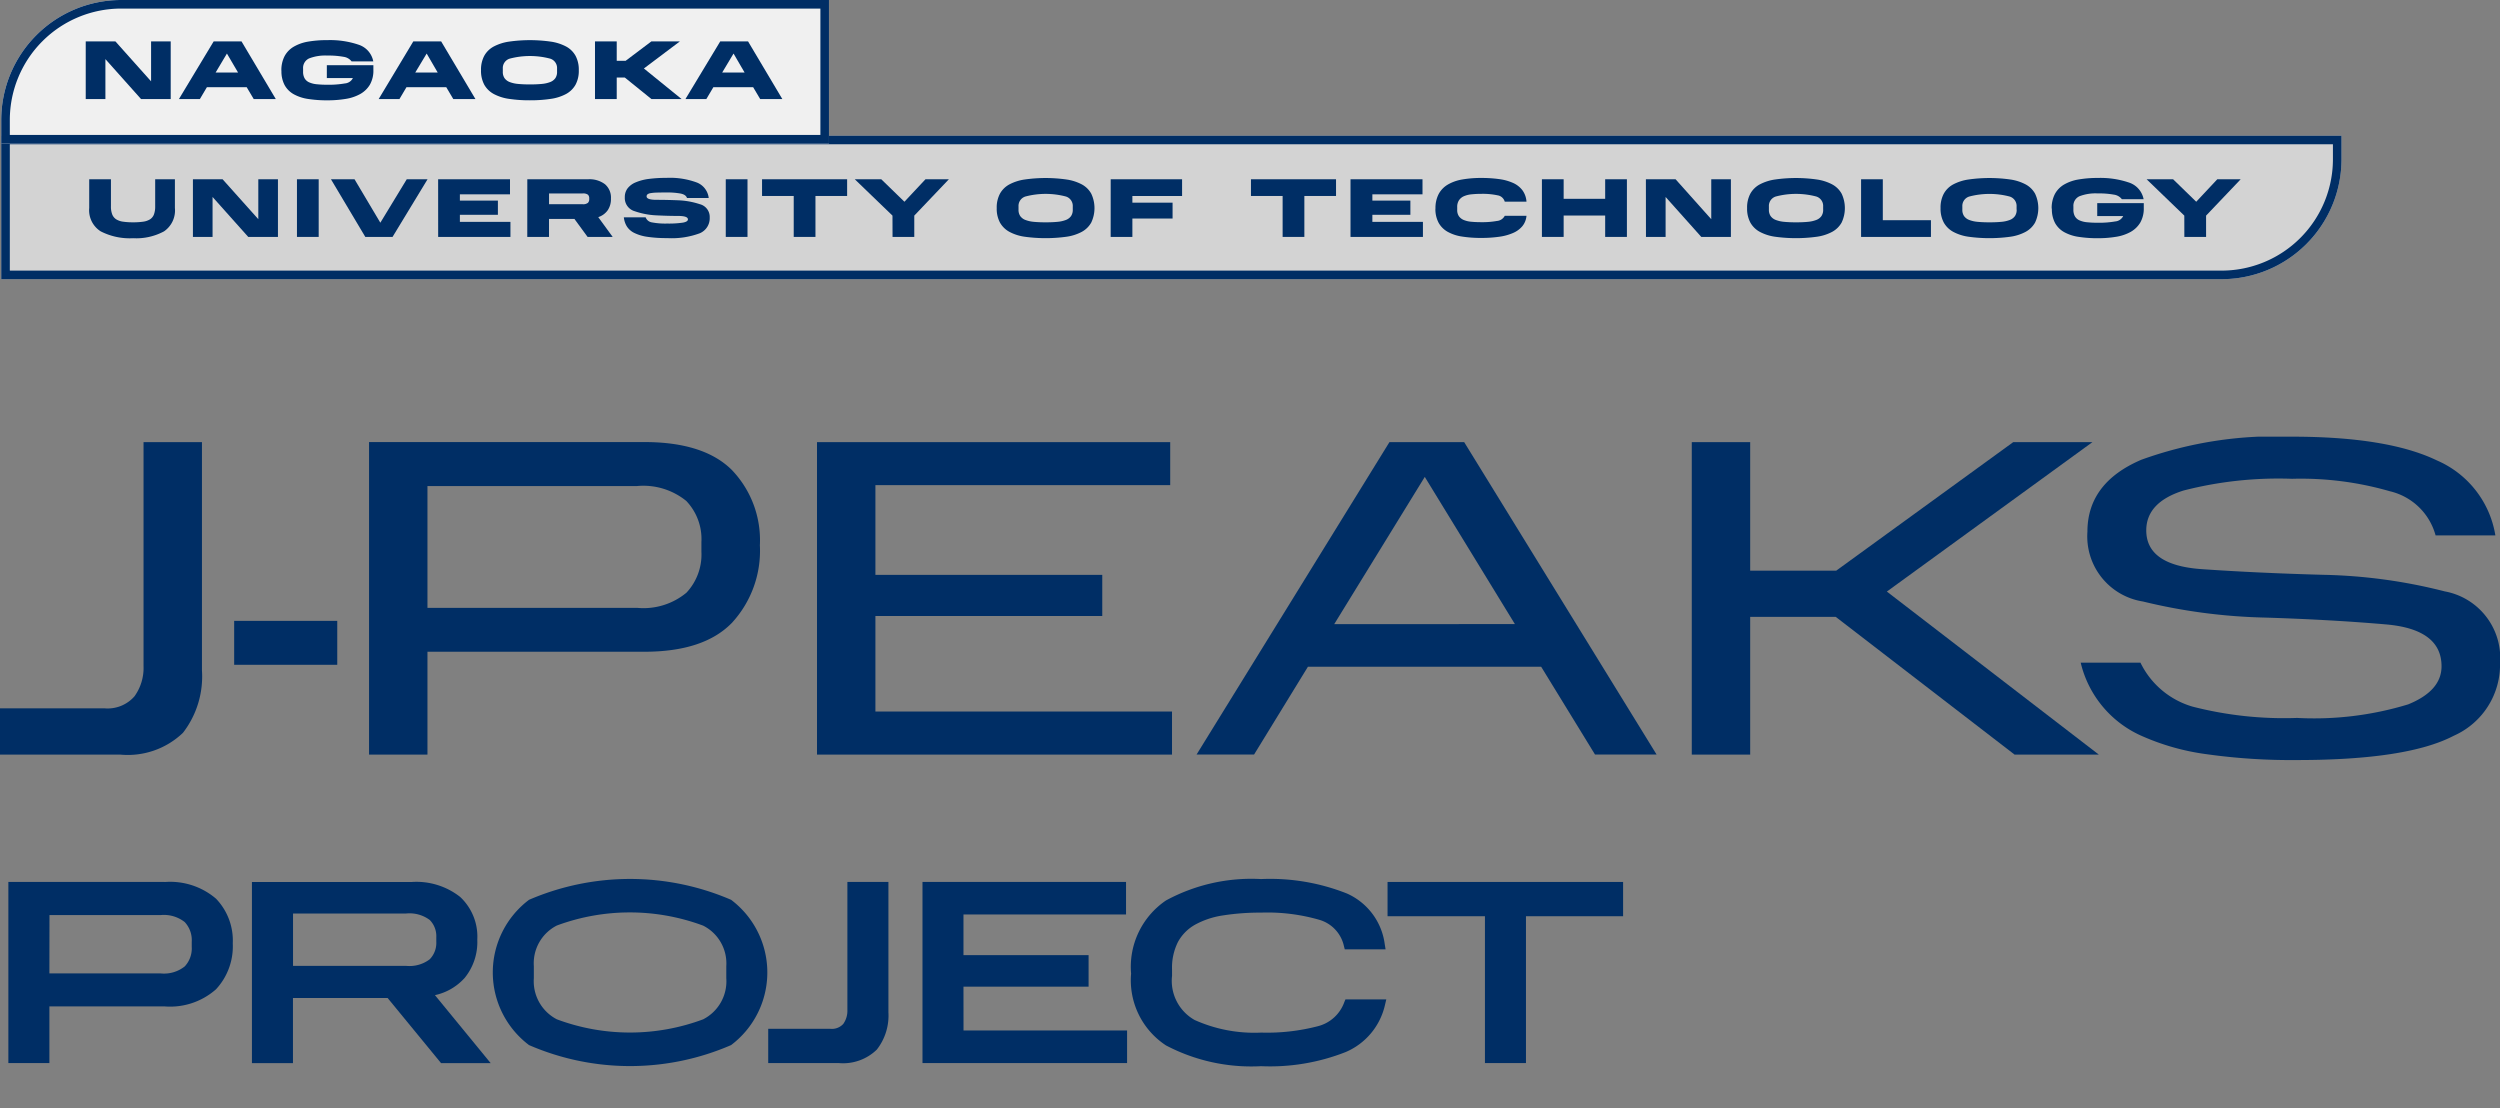<svg xmlns="http://www.w3.org/2000/svg" xmlns:xlink="http://www.w3.org/1999/xlink" width="145.863" height="64.647" viewBox="0 0 145.863 64.647"><rect x="0" y="0" width="145.863" height="64.647" fill="#808080" stroke="none"/><defs><clipPath id="a"><rect width="145.863" height="39.168" fill="#002e65"/></clipPath></defs><g transform="translate(0.073 0)"><g transform="translate(0 7.918)" fill="rgba(255,255,255,0.65)" stroke="#002e65" stroke-width="0.5"><path d="M0,0H136.542a0,0,0,0,1,0,0V1.371a7,7,0,0,1-7,7H0a0,0,0,0,1,0,0V0A0,0,0,0,1,0,0Z" stroke="none"/><path d="M.25.25H136.292a0,0,0,0,1,0,0V1.371a6.75,6.75,0,0,1-6.75,6.75H.25a0,0,0,0,1,0,0V.25A0,0,0,0,1,.25.25Z" fill="none"/></g><g fill="rgba(255,255,255,0.88)" stroke="#002e65" stroke-width="0.5"><path d="M7,0H48.293a0,0,0,0,1,0,0V8.371a0,0,0,0,1,0,0H0a0,0,0,0,1,0,0V7A7,7,0,0,1,7,0Z" stroke="none"/><path d="M7,.25H48.043a0,0,0,0,1,0,0V8.121a0,0,0,0,1,0,0H.25a0,0,0,0,1,0,0V7A6.75,6.75,0,0,1,7,.25Z" fill="none"/></g><g transform="translate(4.929 2.342)"><path d="M4.365.69V3.021L2.283.69H.552V4.054H1.7V1.724L3.779,4.054H5.51V.69Z" transform="translate(-0.552 -0.617)" fill="#002e65"/><path d="M56.027.691h1.624l2,3.364H58.363l-.41-.692H55.632l-.41.692H54Zm.112,1.819h1.312L56.8,1.4Z" transform="translate(-48.562 -0.618)" fill="#002e65"/><path d="M110.354,1.784a1.765,1.765,0,0,1,.185-.846,1.423,1.423,0,0,1,.529-.551,2.479,2.479,0,0,1,.844-.3A6.361,6.361,0,0,1,113.035,0a5.177,5.177,0,0,1,1.838.271,1.271,1.271,0,0,1,.843.968H114.45a.712.712,0,0,0-.468-.266A4.874,4.874,0,0,0,113.035.9a2.605,2.605,0,0,0-1.063.166.609.609,0,0,0-.351.6v.171a.771.771,0,0,0,.088.39.581.581,0,0,0,.263.234,1.4,1.4,0,0,0,.441.112,5.7,5.7,0,0,0,.617.029,5.467,5.467,0,0,0,1.029-.076.571.571,0,0,0,.468-.314h-1.521V1.463h2.716v.268a1.656,1.656,0,0,1-.2.861,1.52,1.52,0,0,1-.563.549,2.562,2.562,0,0,1-.853.288,6.462,6.462,0,0,1-1.066.083,7.111,7.111,0,0,1-1.124-.08,2.476,2.476,0,0,1-.844-.278,1.373,1.373,0,0,1-.529-.531,1.707,1.707,0,0,1-.185-.836" transform="translate(-98.939 0)" fill="#002e65"/><path d="M165.921.691h1.624l2,3.364h-1.292l-.41-.692h-2.321l-.41.692H163.9Zm.112,1.819h1.312L166.7,1.4Z" transform="translate(-146.808 -0.618)" fill="#002e65"/><path d="M220.247,1.756a1.713,1.713,0,0,1,.19-.843,1.378,1.378,0,0,1,.554-.541,2.759,2.759,0,0,1,.895-.285,8.68,8.68,0,0,1,2.428,0,2.762,2.762,0,0,1,.895.285,1.377,1.377,0,0,1,.553.541,1.714,1.714,0,0,1,.19.843,1.71,1.71,0,0,1-.19.846,1.4,1.4,0,0,1-.553.541,2.683,2.683,0,0,1-.895.285,7.949,7.949,0,0,1-1.214.083,7.95,7.95,0,0,1-1.214-.083,2.68,2.68,0,0,1-.895-.285,1.4,1.4,0,0,1-.554-.541,1.71,1.71,0,0,1-.19-.846m4.437.088V1.659a.572.572,0,0,0-.4-.578,4.628,4.628,0,0,0-2.365,0,.572.572,0,0,0-.4.578v.185a.64.64,0,0,0,.1.375.656.656,0,0,0,.3.227,1.79,1.79,0,0,0,.495.11q.3.029.688.029t.687-.029a1.791,1.791,0,0,0,.495-.11.656.656,0,0,0,.3-.227.641.641,0,0,0,.1-.375" transform="translate(-197.184 -0.001)" fill="#002e65"/><path d="M282.991.69h1.268V1.821h.522l1.5-1.131h1.663l-2.1,1.58,2.2,1.784h-1.76L284.732,2.8h-.473V4.055h-1.268Z" transform="translate(-253.278 -0.617)" fill="#002e65"/><path d="M334.878.691H336.5l2,3.364h-1.292l-.41-.692h-2.321l-.41.692h-1.219Zm.112,1.819H336.3L335.654,1.4Z" transform="translate(-297.857 -0.618)" fill="#002e65"/></g><g transform="translate(5.132 10.386)"><path d="M0,69.722V68.045H1.268v1.58a1.259,1.259,0,0,0,.076.475.6.6,0,0,0,.232.283,1.018,1.018,0,0,0,.4.137,4.026,4.026,0,0,0,.583.037,4.066,4.066,0,0,0,.588-.037,1.017,1.017,0,0,0,.4-.137.581.581,0,0,0,.229-.283,1.3,1.3,0,0,0,.073-.475v-1.58H5v1.677a1.479,1.479,0,0,1-.636,1.363,3.407,3.407,0,0,1-1.8.4,3.724,3.724,0,0,1-1.892-.4A1.456,1.456,0,0,1,0,69.722" transform="translate(0 -67.972)" fill="#002e65"/><path d="M57.085,68.045h1.731L60.9,70.375V68.045h1.146v3.364H60.313l-2.082-2.331v2.331H57.085Z" transform="translate(-51.034 -67.972)" fill="#002e65"/><rect width="1.268" height="3.364" transform="translate(12.121 0.073)" fill="#002e65"/><path d="M133.077,68.045h1.375l1.506,2.535,1.541-2.535h1.214l-2.043,3.364h-1.589Z" transform="translate(-118.972 -67.972)" fill="#002e65"/><path d="M192.831,68.045h4.193v.878H194.1v.366h2.218v.829H194.1v.414h2.95v.878h-4.217Z" transform="translate(-172.473 -67.972)" fill="#002e65"/><path d="M241.913,68.045h3.554a1.5,1.5,0,0,1,.975.288,1.022,1.022,0,0,1,.351.839,1.152,1.152,0,0,1-.195.69,1.094,1.094,0,0,1-.546.393l.843,1.156h-1.463l-.771-1.053h-1.482v1.053h-1.268Zm3.613,1.16v-.049a.279.279,0,0,0-.076-.21.473.473,0,0,0-.314-.073h-1.955V69.5h1.955a.441.441,0,0,0,.314-.08.3.3,0,0,0,.076-.217" transform="translate(-216.352 -67.972)" fill="#002e65"/><path d="M295.136,69.651H296.4a.462.462,0,0,0,.363.293,4.21,4.21,0,0,0,.894.068,5.6,5.6,0,0,0,.917-.054q.292-.054.292-.19,0-.2-.578-.2t-1.263-.034a4.477,4.477,0,0,1-1.263-.241.8.8,0,0,1-.578-.819.827.827,0,0,1,.163-.517,1.152,1.152,0,0,1,.473-.349,2.914,2.914,0,0,1,.763-.2,7.793,7.793,0,0,1,1.029-.061,4.5,4.5,0,0,1,1.78.273,1.1,1.1,0,0,1,.687.9h-1.268q-.063-.195-.371-.258a4.29,4.29,0,0,0-.829-.063q-.341,0-.566.007a2.5,2.5,0,0,0-.356.032.384.384,0,0,0-.183.071.154.154,0,0,0-.051.119q0,.2.578.2t1.263.027a4.6,4.6,0,0,1,1.263.227.767.767,0,0,1,.578.785.947.947,0,0,1-.585.914,4.693,4.693,0,0,1-1.9.28,7.473,7.473,0,0,1-1.158-.076,2.528,2.528,0,0,1-.76-.227,1.071,1.071,0,0,1-.432-.38,1.268,1.268,0,0,1-.175-.531" transform="translate(-263.934 -67.355)" fill="#002e65"/><rect width="1.268" height="3.364" transform="translate(37.14 0.073)" fill="#002e65"/><path d="M372.974,69.02h-1.848v-.975h4.964v.975h-1.848v2.389h-1.268Z" transform="translate(-331.869 -67.972)" fill="#002e65"/><path d="M424.343,70.166l-2.2-2.121h1.546l1.351,1.312,1.229-1.312h1.365l-2.019,2.121v1.243h-1.268Z" transform="translate(-377.476 -67.972)" fill="#002e65"/><path d="M493.992,69.11a1.713,1.713,0,0,1,.19-.843,1.378,1.378,0,0,1,.553-.541,2.76,2.76,0,0,1,.895-.285,8.68,8.68,0,0,1,2.428,0,2.762,2.762,0,0,1,.895.285,1.377,1.377,0,0,1,.553.541,1.97,1.97,0,0,1,0,1.689,1.4,1.4,0,0,1-.553.541,2.682,2.682,0,0,1-.895.285,8.934,8.934,0,0,1-2.428,0,2.68,2.68,0,0,1-.895-.285,1.4,1.4,0,0,1-.553-.541,1.709,1.709,0,0,1-.19-.846m4.437.088v-.185a.572.572,0,0,0-.4-.578,4.628,4.628,0,0,0-2.365,0,.572.572,0,0,0-.4.578V69.2a.64.64,0,0,0,.1.375.656.656,0,0,0,.3.227,1.791,1.791,0,0,0,.495.11q.3.029.688.029t.687-.029a1.792,1.792,0,0,0,.495-.11.656.656,0,0,0,.3-.227.64.64,0,0,0,.1-.375" transform="translate(-441.043 -67.355)" fill="#002e65"/><path d="M556.735,68.045H560.9v.975H558v.39h2.345v.926H558v1.073h-1.267Z" transform="translate(-497.136 -67.972)" fill="#002e65"/><path d="M616.817,69.02h-1.848v-.975h4.964v.975h-1.848v2.389h-1.268Z" transform="translate(-547.187 -67.972)" fill="#002e65"/><path d="M669.8,68.045H674v.878h-2.925v.366h2.218v.829h-2.218v.414h2.95v.878H669.8Z" transform="translate(-596.209 -67.972)" fill="#002e65"/><path d="M716.54,69.144a1.774,1.774,0,0,1,.185-.851,1.421,1.421,0,0,1,.529-.551,2.477,2.477,0,0,1,.841-.3,6.29,6.29,0,0,1,1.116-.09,7.427,7.427,0,0,1,1.054.068,2.9,2.9,0,0,1,.812.227,1.394,1.394,0,0,1,.539.427,1.268,1.268,0,0,1,.234.663h-1.268a.516.516,0,0,0-.424-.373,4.167,4.167,0,0,0-.946-.085,5.466,5.466,0,0,0-.56.027,1.5,1.5,0,0,0-.444.107.674.674,0,0,0-.292.234.687.687,0,0,0-.108.4v.156a.636.636,0,0,0,.1.383.67.67,0,0,0,.29.222,1.508,1.508,0,0,0,.444.1q.258.024.565.024a4.893,4.893,0,0,0,.919-.071.567.567,0,0,0,.456-.3h1.268a1.1,1.1,0,0,1-.237.6,1.454,1.454,0,0,1-.544.4,3.047,3.047,0,0,1-.814.222,7.381,7.381,0,0,1-1.048.068,7.032,7.032,0,0,1-1.116-.08,2.473,2.473,0,0,1-.841-.278,1.371,1.371,0,0,1-.529-.531,1.694,1.694,0,0,1-.185-.831" transform="translate(-637.992 -67.355)" fill="#002e65"/><path d="M775.1,68.045h1.268v1.141h2.423V68.045h1.268v3.364h-1.268V70.161h-2.423v1.248H775.1Z" transform="translate(-690.342 -67.972)" fill="#002e65"/><path d="M832.368,68.045H834.1l2.082,2.331V68.045h1.146v3.364H835.6l-2.082-2.331v2.331h-1.146Z" transform="translate(-741.543 -67.972)" fill="#002e65"/><path d="M888.074,69.11a1.714,1.714,0,0,1,.19-.843,1.377,1.377,0,0,1,.553-.541,2.761,2.761,0,0,1,.895-.285,8.68,8.68,0,0,1,2.428,0,2.762,2.762,0,0,1,.895.285,1.377,1.377,0,0,1,.553.541,1.97,1.97,0,0,1,0,1.689,1.4,1.4,0,0,1-.553.541,2.682,2.682,0,0,1-.895.285,8.934,8.934,0,0,1-2.428,0,2.681,2.681,0,0,1-.895-.285,1.4,1.4,0,0,1-.553-.541,1.71,1.71,0,0,1-.19-.846m4.437.088v-.185a.572.572,0,0,0-.4-.578,4.628,4.628,0,0,0-2.365,0,.572.572,0,0,0-.4.578V69.2a.639.639,0,0,0,.1.375.655.655,0,0,0,.3.227,1.79,1.79,0,0,0,.495.11q.3.029.688.029t.688-.029a1.792,1.792,0,0,0,.495-.11.656.656,0,0,0,.3-.227.642.642,0,0,0,.1-.375" transform="translate(-791.344 -67.355)" fill="#002e65"/><path d="M950.817,68.045h1.268v2.389h2.808v.975h-4.076Z" transform="translate(-847.437 -67.972)" fill="#002e65"/><path d="M994.564,69.11a1.713,1.713,0,0,1,.19-.843,1.376,1.376,0,0,1,.553-.541,2.762,2.762,0,0,1,.895-.285,8.681,8.681,0,0,1,2.428,0,2.758,2.758,0,0,1,.894.285,1.376,1.376,0,0,1,.554.541,1.973,1.973,0,0,1,0,1.689,1.4,1.4,0,0,1-.554.541,2.679,2.679,0,0,1-.894.285,8.935,8.935,0,0,1-2.428,0,2.682,2.682,0,0,1-.895-.285,1.4,1.4,0,0,1-.553-.541,1.709,1.709,0,0,1-.19-.846M999,69.2v-.185a.572.572,0,0,0-.4-.578,4.627,4.627,0,0,0-2.365,0,.572.572,0,0,0-.4.578V69.2a.642.642,0,0,0,.1.375.656.656,0,0,0,.3.227,1.79,1.79,0,0,0,.495.11q.3.029.688.029t.687-.029a1.79,1.79,0,0,0,.5-.11.654.654,0,0,0,.3-.227.639.639,0,0,0,.1-.375" transform="translate(-886.547 -67.355)" fill="#002e65"/><path d="M1055.743,69.139a1.764,1.764,0,0,1,.185-.846,1.423,1.423,0,0,1,.529-.551,2.478,2.478,0,0,1,.843-.3,6.365,6.365,0,0,1,1.124-.09,5.178,5.178,0,0,1,1.838.271,1.272,1.272,0,0,1,.844.968h-1.268a.711.711,0,0,0-.468-.266,4.873,4.873,0,0,0-.946-.071,2.6,2.6,0,0,0-1.063.166.609.609,0,0,0-.351.6V69.2a.766.766,0,0,0,.088.39.579.579,0,0,0,.263.234,1.392,1.392,0,0,0,.441.112,5.709,5.709,0,0,0,.617.029,5.47,5.47,0,0,0,1.029-.076.572.572,0,0,0,.468-.314H1058.4v-.756h2.716v.268a1.657,1.657,0,0,1-.2.861,1.519,1.519,0,0,1-.563.549,2.562,2.562,0,0,1-.853.288,6.456,6.456,0,0,1-1.065.083,7.117,7.117,0,0,1-1.124-.08,2.475,2.475,0,0,1-.843-.278,1.373,1.373,0,0,1-.529-.531,1.706,1.706,0,0,1-.185-.836" transform="translate(-941.242 -67.355)" fill="#002e65"/><path d="M1110.158,70.166l-2.2-2.121h1.546l1.35,1.312,1.229-1.312h1.365l-2.019,2.121v1.243h-1.268Z" transform="translate(-987.919 -67.972)" fill="#002e65"/></g></g><g transform="translate(0 25.478)"><g clip-path="url(#a)"><path d="M8.375,15.647A2.834,2.834,0,0,1,7.847,17.4a2.078,2.078,0,0,1-1.77.7H0V20.8H7a4.658,4.658,0,0,0,3.673-1.268,5.372,5.372,0,0,0,1.11-3.646V2.569H8.375Z" transform="translate(0 -2.252)" fill="#002e65"/><path d="M118.536,15.558V20.8h3.408v-6H134.6q3.461,0,5.1-1.678a6.208,6.208,0,0,0,1.639-4.531,5.918,5.918,0,0,0-1.639-4.4q-1.638-1.625-5.1-1.625H118.536V13m-1.855,0h-6.015v2.563h6.015m21.247-6.6a3.259,3.259,0,0,1-.872,2.391,3.926,3.926,0,0,1-2.88.885H121.944V5.132h12.232A3.974,3.974,0,0,1,137.043,6a3.222,3.222,0,0,1,.885,2.4Z" transform="translate(-97.004 -2.252)" fill="#002e65"/><path d="M406.846,18.289H389.541V12.715h13.236v-2.4H389.541V5.079h17.2V2.569H386.133V20.8h20.713Z" transform="translate(-338.465 -2.252)" fill="#002e65"/><path d="M576.772,2.57,565.517,20.8h3.355l3.144-5.126h13.606l3.144,5.126h3.593L581.131,2.57Zm-3.223,10.621L578.833,4.6l5.258,8.587Z" transform="translate(-495.704 -2.253)" fill="#002e65"/><path d="M822.92,2.569H818.3l-10.33,7.5h-5.02v-7.5h-3.408V20.8h3.408V12.767h4.993L818.375,20.8h4.914l-12.365-9.511Z" transform="translate(-700.835 -2.252)" fill="#002e65"/><path d="M1004.6,9.023a30.915,30.915,0,0,0-7.081-.964q-3.844-.105-7.08-.33T987.2,5.469q0-1.638,2.166-2.325a22.225,22.225,0,0,1,6.341-.687,18.7,18.7,0,0,1,5.706.727,3.619,3.619,0,0,1,2.668,2.576h3.488a5.771,5.771,0,0,0-3.408-4.373Q1001.286,0,995.711,0a22.981,22.981,0,0,0-8.8,1.347q-3.144,1.347-3.144,4.2a3.845,3.845,0,0,0,3.236,4.069,33.046,33.046,0,0,0,7.094.938q3.857.119,7.094.4t3.237,2.444q0,1.427-1.942,2.219a18.813,18.813,0,0,1-6.486.793,21.418,21.418,0,0,1-6.1-.66,4.907,4.907,0,0,1-3.038-2.563h-3.487a6.248,6.248,0,0,0,3.606,4.293,13.731,13.731,0,0,0,3.725,1.044,35.414,35.414,0,0,0,5.3.343q6.42,0,9.128-1.414a4.537,4.537,0,0,0,2.708-4.241,3.949,3.949,0,0,0-3.236-4.187" transform="translate(-861.976 0)" fill="#002e65"/><g transform="translate(0.488 25.805)"><path d="M13.068,205.816H3.952v10.568H6.346v-3.307h6.722a4.036,4.036,0,0,0,3-1,3.685,3.685,0,0,0,.977-2.678,3.524,3.524,0,0,0-.979-2.608,4.113,4.113,0,0,0-2.993-.971m-6.722,1.928h6.489a1.967,1.967,0,0,1,1.4.407,1.539,1.539,0,0,1,.411,1.143v.306a1.538,1.538,0,0,1-.407,1.138,1.942,1.942,0,0,1-1.4.411H6.346Z" transform="translate(-3.952 -205.641)" fill="#002e65"/><path d="M113.127,211.43a3.323,3.323,0,0,0,.748-2.252,3.166,3.166,0,0,0-1-2.487,4.124,4.124,0,0,0-2.815-.873h-9.334v10.568h2.394v-3.8h5.522l3.118,3.8h2.894l-3.25-3.965a3.25,3.25,0,0,0,1.72-.99m-10-3.773h6.591a1.978,1.978,0,0,1,1.386.378,1.343,1.343,0,0,1,.382,1.011v.262a1.368,1.368,0,0,1-.384,1.02,1.954,1.954,0,0,1-1.384.383h-6.591Z" transform="translate(-86.515 -205.642)" fill="#002e65"/><path d="M210.305,205.841a14.885,14.885,0,0,0-11.787,0,5.305,5.305,0,0,0,0,8.477,14.8,14.8,0,0,0,11.788,0,5.305,5.305,0,0,0,0-8.477m-1.63,6.974a12.2,12.2,0,0,1-8.534,0,2.5,2.5,0,0,1-1.344-2.4v-.7a2.469,2.469,0,0,1,1.343-2.374,12.254,12.254,0,0,1,8.535.007,2.469,2.469,0,0,1,1.351,2.367v.7a2.493,2.493,0,0,1-1.351,2.4" transform="translate(-168.139 -204.625)" fill="#002e65"/><path d="M310.446,213.286a1.32,1.32,0,0,1-.24.814.9.9,0,0,1-.771.284h-3.608v2h4.118a2.817,2.817,0,0,0,2.219-.787,3.219,3.219,0,0,0,.676-2.18v-7.6h-2.394Z" transform="translate(-261.493 -205.642)" fill="#002e65"/><path d="M369.491,211.926h7.3v-1.84h-7.3v-2.371h9.485v-1.9H367.1v10.568h11.937v-1.9h-9.543Z" transform="translate(-313.765 -205.642)" fill="#002e65"/><path d="M462.4,211.814h0a2.216,2.216,0,0,1-1.532,1.4,11.769,11.769,0,0,1-3.312.375,8.508,8.508,0,0,1-3.887-.735,2.621,2.621,0,0,1-1.319-2.577v-.379a3.327,3.327,0,0,1,.347-1.6,2.572,2.572,0,0,1,.988-1,4.86,4.86,0,0,1,1.633-.545,13.8,13.8,0,0,1,2.224-.164,10.919,10.919,0,0,1,3.413.423,2.054,2.054,0,0,1,1.423,1.525l.049.194h2.382l-.049-.3a3.762,3.762,0,0,0-2.214-2.96,12.148,12.148,0,0,0-5-.84,10.437,10.437,0,0,0-5.55,1.249,4.675,4.675,0,0,0-2.035,4.268,4.54,4.54,0,0,0,2.038,4.19,10.694,10.694,0,0,0,5.547,1.211,12.039,12.039,0,0,0,4.938-.826,3.929,3.929,0,0,0,2.291-2.753l.075-.317h-2.383Z" transform="translate(-384.455 -204.625)" fill="#002e65"/><path d="M551.871,205.816v2h5.682v8.567h2.394v-8.567h5.667v-2Z" transform="translate(-471.402 -205.641)" fill="#002e65"/></g></g></g></svg>